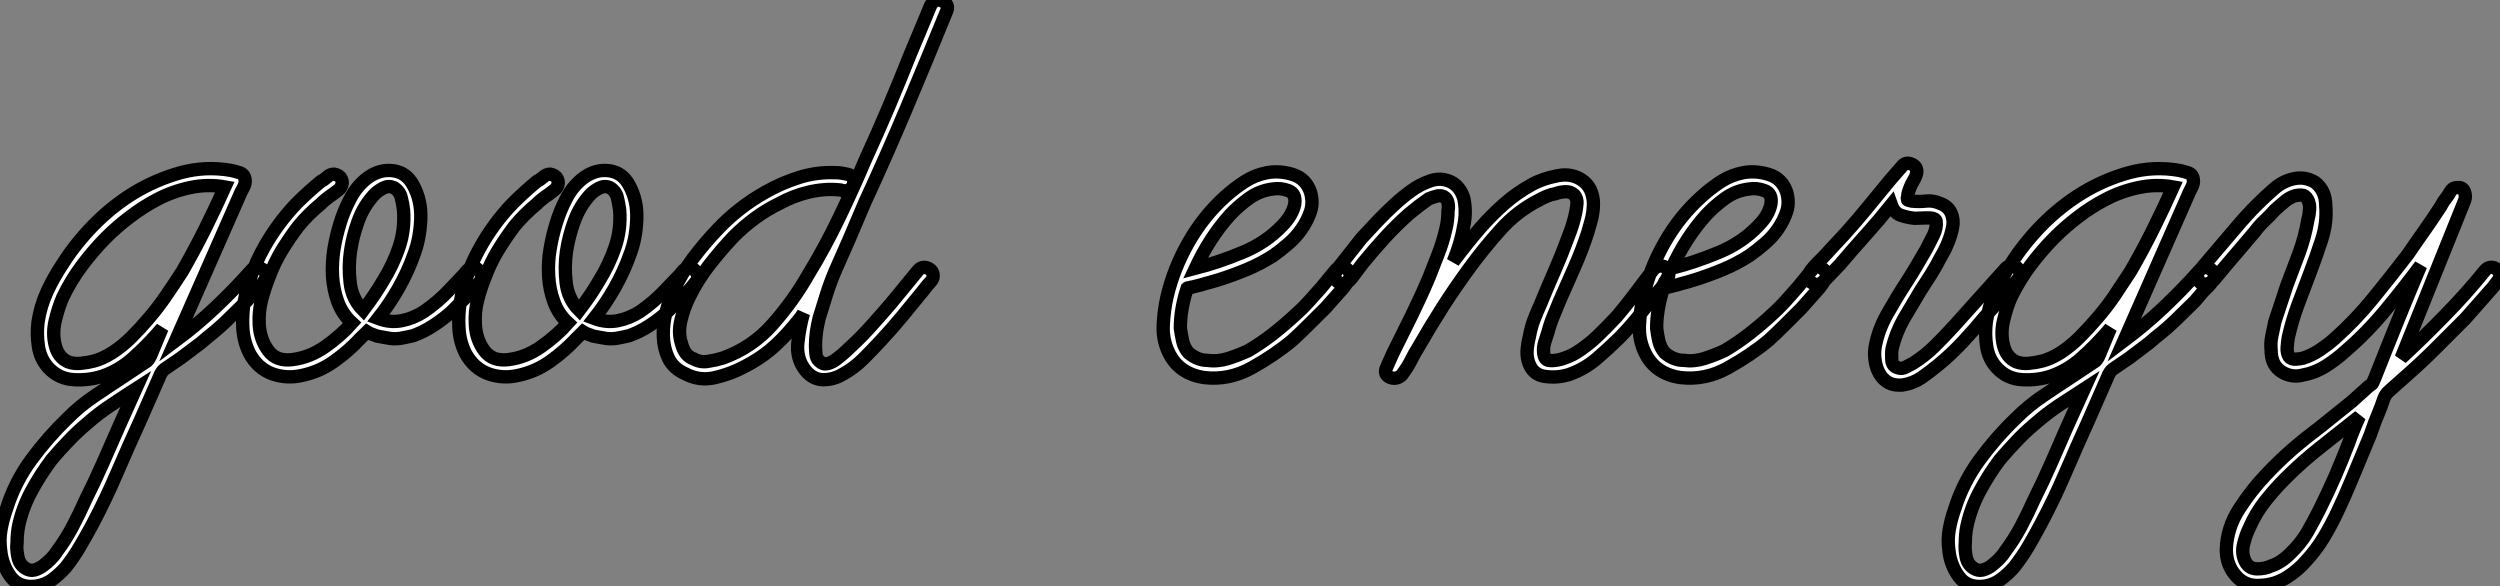<?xml version="1.0" standalone="no"?>
<svg xmlns="http://www.w3.org/2000/svg" viewBox="-1.278 -30.183 187.271 43.93"><rect x="-1.278" y="-30.183" width="187.271" height="43.93" fill="#808080" stroke="none"/><path d="M17.53-9.91L17.53-9.91Q17.70-10.14 17.95-10.14Q18.20-10.14 18.40-10.00Q18.59-9.86 18.65-9.63Q18.70-9.41 18.54-9.18L18.54-9.18Q18.42-8.96 18.23-8.76Q18.03-8.57 17.81-8.34L17.81-8.34L17.19-7.62Q16.46-6.89 15.76-6.22Q15.06-5.54 14.28-4.93L14.28-4.93Q13.78-4.48 13.27-4.12Q12.77-3.75 12.26-3.36L12.26-3.36L11.03-2.52Q10.81-2.35 10.64-1.90L10.64-1.90L9.24 1.29Q8.34 3.25 7.50 5.21Q6.66 7.17 5.66 9.07L5.66 9.07Q5.21 9.91 4.73 10.72Q4.26 11.54 3.64 12.32L3.64 12.32Q3.19 12.82 2.66 13.22Q2.13 13.61 1.46 13.72L1.46 13.72Q0.17 13.89-0.48 13.02Q-1.12 12.15-1.23 11.03L-1.23 11.03Q-1.34 10.25-1.20 9.46Q-1.06 8.68-0.78 7.90L-0.78 7.90Q-0.17 5.94 1.06 4.26Q2.30 2.58 3.75 1.18L3.75 1.18Q4.70 0.22 5.82-0.53Q6.94-1.29 8.06-2.02L8.06-2.02L9.74-3.14Q9.86-3.25 9.91-3.36Q9.97-3.47 10.02-3.58L10.02-3.58L10.86-5.60L10.47-5.15Q9.63-4.20 8.65-3.33Q7.67-2.46 6.44-2.02L6.44-2.02Q5.43-1.68 4.28-1.74Q3.14-1.79 2.35-2.63L2.35-2.63Q1.74-3.30 1.60-4.23Q1.46-5.15 1.57-6.05L1.57-6.05Q1.74-7.22 2.24-8.32Q2.74-9.41 3.42-10.42L3.42-10.42Q4.37-11.93 5.74-13.33Q7.11-14.73 8.76-15.74Q10.42-16.74 12.26-17.25Q14.11-17.75 16.02-17.42L16.02-17.42Q16.30-17.36 16.66-17.25Q17.02-17.14 17.08-16.74L17.08-16.74Q17.14-16.46 16.94-16.10Q16.74-15.74 16.63-15.46L16.63-15.46L15.79-13.55L11.87-4.65Q13.44-5.82 14.84-7.14Q16.24-8.46 17.53-9.91ZM5.77-3.14L5.77-3.14Q6.38-3.30 7.11-3.75L7.11-3.75Q7.90-4.26 8.57-4.93Q9.24-5.60 9.86-6.33L9.86-6.33Q10.58-7.17 11.17-8.04Q11.76-8.90 12.38-9.86L12.38-9.86Q13.27-11.42 14.06-12.99Q14.84-14.56 15.57-16.18L15.57-16.18Q14.28-16.41 12.96-16.13Q11.65-15.85 10.47-15.23L10.47-15.23Q9.41-14.67 8.46-13.94Q7.50-13.22 6.66-12.38L6.66-12.38Q5.71-11.42 4.87-10.30Q4.03-9.18 3.42-7.90L3.42-7.90Q3.08-7.11 2.86-6.16Q2.63-5.21 2.86-4.31L2.86-4.31Q3.08-3.42 3.81-3.08L3.81-3.08Q4.26-2.91 4.79-2.97Q5.32-3.02 5.77-3.14ZM7.62 1.79L8.90-1.06Q7.95-0.45 7.03 0.17Q6.10 0.78 5.21 1.57L5.21 1.57Q4.48 2.18 3.84 2.86Q3.19 3.53 2.58 4.26L2.58 4.26Q1.74 5.38 1.06 6.64Q0.39 7.90 0.11 9.24L0.11 9.24Q0.06 9.52 0.03 9.83Q0 10.14 0 10.47L0 10.47Q-0.06 10.92 0.06 11.51Q0.17 12.10 0.62 12.38L0.62 12.38Q0.95 12.60 1.29 12.52Q1.62 12.43 1.93 12.21Q2.24 11.98 2.52 11.70Q2.80 11.42 2.97 11.14L2.97 11.14Q3.64 10.25 4.17 9.24Q4.70 8.23 5.15 7.22L5.15 7.22Q5.82 5.88 6.41 4.54Q7 3.19 7.62 1.79L7.62 1.79ZM34.55-9.97L34.55-9.97Q35-9.52 34.66-9.07Q34.33-8.62 34.05-8.34L34.05-8.34L32.54-6.83Q31.92-6.27 31.19-5.80Q30.46-5.32 29.68-5.04L29.68-5.04Q29.23-4.93 28.73-4.84Q28.22-4.76 27.72-4.87L27.72-4.87Q27.44-4.93 27.22-4.96Q26.99-4.98 26.71-5.10L26.71-5.10Q26.38-5.21 26.21-5.32L26.21-5.32L25.70-4.82Q24.81-3.86 23.74-3.11Q22.68-2.35 21.39-2.07L21.39-2.07Q20.22-1.79 19.12-2.18Q18.03-2.58 17.42-3.70L17.42-3.70Q16.97-4.59 16.91-5.63Q16.86-6.66 17.02-7.62L17.02-7.62Q17.42-9.69 18.45-11.56Q19.49-13.44 20.94-14.95L20.94-14.95Q21.78-15.79 22.74-16.58L22.74-16.58Q22.96-16.69 23.21-16.91Q23.46-17.14 23.74-17.14L23.74-17.14Q24.36-17.02 24.36-16.46L24.36-16.46Q24.30-16.13 24.08-15.96Q23.86-15.79 23.63-15.62L23.63-15.62Q23.13-15.29 22.74-14.90L22.74-14.90Q21.78-14.11 21.06-13.22L21.06-13.22Q20.38-12.32 19.82-11.40Q19.26-10.47 18.87-9.41L18.87-9.41Q18.54-8.57 18.31-7.70Q18.09-6.83 18.14-5.88L18.14-5.88Q18.20-4.76 18.82-3.92Q19.43-3.08 20.66-3.25L20.66-3.25Q21.95-3.42 23.10-4.23Q24.25-5.04 25.09-5.99L25.09-5.99Q24.36-6.66 24.02-7.59Q23.69-8.51 23.63-9.52Q23.58-10.53 23.74-11.54Q23.91-12.54 24.19-13.44L24.19-13.44Q24.47-14.39 24.98-15.34Q25.48-16.30 26.32-16.91L26.32-16.91Q27.22-17.53 28.20-17.39Q29.18-17.25 29.68-16.30L29.68-16.30Q30.30-15.18 30.24-13.75Q30.18-12.32 29.74-11.14L29.74-11.14Q29.29-9.86 28.59-8.62Q27.89-7.39 27.05-6.33L27.05-6.33Q27.94-5.99 28.81-6.16Q29.68-6.33 30.46-6.83L30.46-6.83Q31.53-7.56 32.37-8.46L32.37-8.46L33.54-9.69Q33.71-9.97 33.99-10.11Q34.27-10.25 34.55-9.97ZM25.93-6.94L25.93-6.94Q26.82-8.12 27.44-9.18L27.44-9.18Q28.17-10.36 28.62-11.68Q29.06-12.99 28.95-14.45L28.95-14.45Q28.90-14.90 28.78-15.37Q28.67-15.85 28.22-16.13L28.22-16.13Q27.83-16.30 27.44-16.10Q27.05-15.90 26.77-15.62L26.77-15.62Q25.98-14.78 25.56-13.64Q25.14-12.49 24.98-11.37L24.98-11.37Q24.81-10.25 24.95-9.02Q25.09-7.78 25.93-6.94ZM50.74-9.97L50.74-9.97Q51.18-9.52 50.85-9.07Q50.51-8.62 50.23-8.34L50.23-8.34L48.72-6.83Q48.10-6.27 47.38-5.80Q46.65-5.32 45.86-5.04L45.86-5.04Q45.42-4.93 44.91-4.84Q44.41-4.76 43.90-4.87L43.90-4.87Q43.62-4.93 43.40-4.96Q43.18-4.98 42.90-5.10L42.90-5.10Q42.56-5.21 42.39-5.32L42.39-5.32L41.89-4.82Q40.99-3.86 39.93-3.11Q38.86-2.35 37.58-2.07L37.58-2.07Q36.40-1.79 35.31-2.18Q34.22-2.58 33.60-3.70L33.60-3.70Q33.15-4.59 33.10-5.63Q33.04-6.66 33.21-7.62L33.21-7.62Q33.60-9.69 34.64-11.56Q35.67-13.44 37.13-14.95L37.13-14.95Q37.97-15.79 38.92-16.58L38.92-16.58Q39.14-16.69 39.40-16.91Q39.65-17.14 39.93-17.14L39.93-17.14Q40.54-17.02 40.54-16.46L40.54-16.46Q40.49-16.13 40.26-15.96Q40.04-15.79 39.82-15.62L39.82-15.62Q39.31-15.29 38.92-14.90L38.92-14.90Q37.97-14.11 37.24-13.22L37.24-13.22Q36.57-12.32 36.01-11.40Q35.45-10.47 35.06-9.41L35.06-9.41Q34.72-8.57 34.50-7.70Q34.27-6.83 34.33-5.88L34.33-5.88Q34.38-4.76 35-3.92Q35.62-3.08 36.85-3.25L36.85-3.25Q38.14-3.42 39.28-4.23Q40.43-5.04 41.27-5.99L41.27-5.99Q40.54-6.66 40.21-7.59Q39.87-8.51 39.82-9.52Q39.76-10.53 39.93-11.54Q40.10-12.54 40.38-13.44L40.38-13.44Q40.66-14.39 41.16-15.34Q41.66-16.30 42.50-16.91L42.50-16.91Q43.40-17.53 44.38-17.39Q45.36-17.25 45.86-16.30L45.86-16.30Q46.48-15.18 46.42-13.75Q46.37-12.32 45.92-11.14L45.92-11.14Q45.47-9.86 44.77-8.62Q44.07-7.39 43.23-6.33L43.23-6.33Q44.13-5.99 45.00-6.16Q45.86-6.33 46.65-6.83L46.65-6.83Q47.71-7.56 48.55-8.46L48.55-8.46L49.73-9.69Q49.90-9.97 50.18-10.11Q50.46-10.25 50.74-9.97ZM42.11-6.94L42.11-6.94Q43.01-8.12 43.62-9.18L43.62-9.18Q44.35-10.36 44.80-11.68Q45.25-12.99 45.14-14.45L45.14-14.45Q45.08-14.90 44.97-15.37Q44.86-15.85 44.41-16.13L44.41-16.13Q44.02-16.30 43.62-16.10Q43.23-15.90 42.95-15.62L42.95-15.62Q42.17-14.78 41.75-13.64Q41.33-12.49 41.16-11.37L41.16-11.37Q40.99-10.25 41.13-9.02Q41.27-7.78 42.11-6.94ZM69.27-30.13L69.27-30.13Q69.89-29.85 69.61-29.29L69.61-29.29Q68.15-25.70 66.64-22.12Q65.13-18.54 63.50-15.01L63.50-15.01L62.33-12.26L61.32-9.97Q60.93-9.07 60.65-8.18Q60.37-7.28 60.09-6.38L60.09-6.38Q59.81-5.26 59.81-4.31L59.81-4.31Q59.81-4.03 59.84-3.70Q59.86-3.36 60.09-3.14L60.09-3.14Q60.37-2.86 60.70-2.94Q61.04-3.02 61.38-3.28Q61.71-3.53 62.02-3.81Q62.33-4.09 62.50-4.26L62.50-4.26Q63.28-4.98 64.01-5.80Q64.74-6.61 65.46-7.45L65.46-7.45L67.48-9.91Q67.82-10.30 68.26-10.08Q68.71-9.86 68.60-9.35L68.60-9.35Q68.54-9.18 68.38-9.02Q68.21-8.85 67.87-8.40L67.87-8.40Q67.14-7.50 66.33-6.52Q65.52-5.54 64.79-4.76L64.79-4.76Q64.12-4.03 63.39-3.30Q62.66-2.58 61.82-2.13L61.82-2.13Q61.15-1.74 60.40-1.74Q59.64-1.74 59.08-2.41L59.08-2.41Q58.35-3.30 58.49-4.54Q58.63-5.77 58.91-6.72L58.91-6.72Q58.74-6.44 58.55-6.22Q58.35-5.99 58.13-5.71L58.13-5.71Q57.34-4.76 56.45-4.00Q55.55-3.25 54.43-2.69L54.43-2.69Q53.48-2.18 52.30-1.90Q51.13-1.62 50.06-2.18L50.06-2.18Q49.17-2.58 48.80-3.33Q48.44-4.09 48.41-4.98Q48.38-5.88 48.61-6.78Q48.83-7.67 49.17-8.40L49.17-8.40Q49.78-9.69 50.62-10.81Q51.46-11.93 52.42-12.94L52.42-12.94Q53.20-13.78 54.12-14.50Q55.05-15.23 56.06-15.79L56.06-15.79Q57.23-16.46 58.55-16.88Q59.86-17.30 61.26-17.25L61.26-17.25Q61.54-17.25 61.74-17.22Q61.94-17.19 62.16-17.14L62.16-17.14Q62.50-17.08 62.61-16.86Q62.72-16.63 62.66-16.41Q62.61-16.18 62.41-16.02Q62.22-15.85 61.88-15.90L61.88-15.90Q61.82-15.90 61.77-15.93Q61.71-15.96 61.60-15.96L61.60-15.96Q60.48-16.07 59.30-15.79Q58.13-15.51 57.12-14.95L57.12-14.95Q55.27-14.06 53.65-12.43L53.65-12.43Q52.70-11.42 51.83-10.30Q50.96-9.18 50.34-7.90L50.34-7.90Q49.95-7.11 49.73-6.19Q49.50-5.26 49.78-4.42L49.78-4.42Q50.01-3.53 50.68-3.30L50.68-3.30Q51.18-3.02 51.74-3.11Q52.30-3.19 52.86-3.36L52.86-3.36Q55.05-4.14 56.59-5.88Q58.13-7.62 59.25-9.58L59.25-9.58Q60.54-11.70 61.57-13.86Q62.61-16.02 63.56-18.26L63.56-18.26Q64.46-20.22 65.30-22.20Q66.14-24.19 66.92-26.15L66.92-26.15L67.93-28.56Q68.10-28.95 68.38-29.65Q68.66-30.35 69.27-30.13Z" fill="white" stroke="black" transform="scale(1,1)"/><path d="M99.63-10.02L99.63-10.02Q100.02-9.69 99.80-9.30Q99.58-8.90 99.35-8.62L99.35-8.62L98.01-7.11Q97.39-6.50 96.80-5.91Q96.22-5.32 95.54-4.70L95.54-4.70Q94.20-3.58 92.49-2.63Q90.78-1.68 88.94-1.90L88.94-1.90Q88.04-2.02 87.34-2.49Q86.64-2.97 86.25-3.81L86.25-3.81Q85.80-4.76 85.86-5.85Q85.91-6.94 86.14-7.95L86.14-7.95Q86.64-10.08 87.76-12.04Q88.88-14 90.50-15.46L90.50-15.46Q91.18-16.07 91.96-16.58Q92.74-17.08 93.64-17.25L93.64-17.25Q94.59-17.42 95.57-17.11Q96.55-16.80 96.89-15.79L96.89-15.79Q97.11-15.01 96.89-14.34Q96.66-13.66 96.24-13.05Q95.82-12.43 95.24-11.93Q94.65-11.42 94.09-11.03L94.09-11.03Q93.14-10.42 92.13-10.00Q91.12-9.58 90.06-9.24L90.06-9.24Q89.72-9.13 89.38-9.04Q89.05-8.96 88.71-8.85L88.71-8.85L88.04-8.68Q87.93-8.68 87.87-8.65Q87.82-8.62 87.70-8.62L87.70-8.62Q87.65-8.62 87.65-8.51Q87.65-8.40 87.59-8.40L87.59-8.40Q87.14-6.94 87.14-5.60L87.14-5.60Q87.20-5.15 87.31-4.65Q87.42-4.14 87.76-3.75L87.76-3.75Q88.43-3.19 89.16-3.19L89.16-3.19Q89.94-3.08 90.73-3.33Q91.51-3.58 92.24-3.92L92.24-3.92Q93.19-4.48 94.09-5.18Q94.98-5.88 95.82-6.66L95.82-6.66Q96.33-7.11 96.80-7.64Q97.28-8.18 97.73-8.68L97.73-8.68L98.74-9.91Q99.13-10.42 99.63-10.02ZM94.03-16.02L94.03-16.02Q93.08-15.90 92.27-15.32Q91.46-14.73 90.84-14.06L90.84-14.06Q89.33-12.38 88.26-10.08L88.26-10.08Q90.00-10.53 91.76-11.26Q93.53-11.98 94.76-13.27L94.76-13.27Q95.54-14.06 95.71-14.90L95.71-14.90Q95.82-15.68 95.24-15.90Q94.65-16.13 94.03-16.02ZM122.59-10.02L122.59-10.02Q122.87-10.30 123.24-10.25Q123.60-10.19 123.71-9.80L123.71-9.80Q123.77-9.52 123.66-9.38Q123.54-9.24 123.43-9.07L123.43-9.07Q123.32-8.79 123.10-8.54Q122.87-8.29 122.70-8.06L122.70-8.06Q122.09-7.28 121.42-6.44Q120.74-5.60 120.02-4.87L120.02-4.87Q119.23-4.09 118.31-3.30Q117.38-2.52 116.26-2.13L116.26-2.13Q115.37-1.85 114.42-1.99Q113.46-2.13 113.18-3.19L113.18-3.19Q113.07-3.64 113.13-4.12Q113.18-4.59 113.30-5.04L113.30-5.04Q113.41-5.66 113.63-6.24Q113.86-6.83 114.14-7.45L114.14-7.45Q114.64-8.68 115.17-9.88Q115.70-11.09 116.15-12.32L116.15-12.32Q116.60-13.44 116.77-14.34L116.77-14.34Q116.82-14.62 116.85-14.95Q116.88-15.29 116.66-15.57L116.66-15.57Q116.38-15.85 115.96-15.82Q115.54-15.79 115.26-15.68L115.26-15.68Q114.92-15.62 114.58-15.48Q114.25-15.34 113.97-15.18L113.97-15.18Q112.34-14.34 111.11-12.96Q109.88-11.59 108.82-10.14L108.82-10.14Q107.75-8.68 106.80-7.20Q105.85-5.71 104.95-4.14L104.95-4.14Q104.67-3.70 104.42-3.19Q104.17-2.69 103.83-2.24L103.83-2.24Q103.72-2.02 103.44-1.90Q103.16-1.79 102.88-1.90L102.88-1.90Q102.32-2.13 102.60-2.69L102.60-2.69L103.05-3.70Q103.78-5.15 104.48-6.58Q105.18-8.01 105.79-9.46L105.79-9.46Q106.13-10.30 106.46-11.17Q106.80-12.04 107.02-12.99L107.02-12.99Q107.19-13.66 107.19-14.39L107.19-14.39Q107.25-14.67 107.19-14.98Q107.14-15.29 106.86-15.46L106.86-15.46Q106.58-15.57 106.30-15.48Q106.02-15.40 105.74-15.29L105.74-15.29Q105.01-14.78 104.28-14.17L104.28-14.17Q103.33-13.33 102.46-12.38Q101.59-11.42 100.81-10.47L100.81-10.47L99.97-9.35Q99.80-9.13 99.60-8.99Q99.41-8.85 99.13-8.96L99.13-8.96Q98.85-9.07 98.74-9.32Q98.62-9.58 98.79-9.80L98.79-9.80Q98.85-9.91 98.90-10.00Q98.96-10.08 99.02-10.19L99.02-10.19L100.70-12.32Q101.31-12.99 101.93-13.64Q102.54-14.28 103.22-14.90L103.22-14.90Q103.83-15.46 104.45-15.90Q105.06-16.35 105.85-16.63L105.85-16.63Q106.63-16.91 107.36-16.58Q108.09-16.24 108.37-15.34L108.37-15.34Q108.48-14.84 108.48-14.31Q108.48-13.78 108.37-13.27L108.37-13.27Q108.26-12.60 108.06-11.93Q107.86-11.26 107.58-10.58L107.58-10.58Q108.59-11.93 109.60-13.10L109.60-13.10Q110.44-14.06 111.39-14.90Q112.34-15.74 113.46-16.35L113.46-16.35Q114.25-16.80 115.40-17.02Q116.54-17.25 117.38-16.58L117.38-16.58Q117.78-16.24 117.94-15.76Q118.11-15.29 118.08-14.76Q118.06-14.22 117.92-13.69Q117.78-13.16 117.66-12.77L117.66-12.77Q117.22-11.42 116.66-10.16Q116.10-8.90 115.54-7.62L115.54-7.62Q115.31-7.06 115.09-6.52Q114.86-5.99 114.70-5.38L114.70-5.38Q114.58-4.98 114.44-4.56Q114.30-4.14 114.36-3.70L114.36-3.70Q114.42-3.25 114.72-3.19Q115.03-3.14 115.42-3.22Q115.82-3.30 116.21-3.47Q116.60-3.64 116.77-3.75L116.77-3.75Q117.66-4.31 118.39-5.01Q119.12-5.71 119.85-6.50L119.85-6.50Q120.52-7.28 121.25-8.26Q121.98-9.24 122.59-10.02ZM135.30-10.02L135.30-10.02Q135.70-9.69 135.47-9.30Q135.25-8.90 135.02-8.62L135.02-8.62L133.68-7.11Q133.06-6.50 132.48-5.91Q131.89-5.32 131.22-4.70L131.22-4.70Q129.87-3.58 128.16-2.63Q126.46-1.68 124.61-1.90L124.61-1.90Q123.71-2.02 123.01-2.49Q122.31-2.97 121.92-3.81L121.92-3.81Q121.47-4.76 121.53-5.85Q121.58-6.94 121.81-7.95L121.81-7.95Q122.31-10.08 123.43-12.04Q124.55-14 126.18-15.46L126.18-15.46Q126.85-16.07 127.63-16.58Q128.42-17.08 129.31-17.25L129.31-17.25Q130.26-17.42 131.24-17.11Q132.22-16.80 132.56-15.79L132.56-15.79Q132.78-15.01 132.56-14.34Q132.34-13.66 131.92-13.05Q131.50-12.43 130.91-11.93Q130.32-11.42 129.76-11.03L129.76-11.03Q128.81-10.42 127.80-10.00Q126.79-9.58 125.73-9.24L125.73-9.24Q125.39-9.13 125.06-9.04Q124.72-8.96 124.38-8.85L124.38-8.85L123.71-8.68Q123.60-8.68 123.54-8.65Q123.49-8.62 123.38-8.62L123.38-8.62Q123.32-8.62 123.32-8.51Q123.32-8.40 123.26-8.40L123.26-8.40Q122.82-6.94 122.82-5.60L122.82-5.60Q122.87-5.15 122.98-4.65Q123.10-4.14 123.43-3.75L123.43-3.75Q124.10-3.19 124.83-3.19L124.83-3.19Q125.62-3.08 126.40-3.33Q127.18-3.58 127.91-3.92L127.91-3.92Q128.86-4.48 129.76-5.18Q130.66-5.88 131.50-6.66L131.50-6.66Q132.00-7.11 132.48-7.64Q132.95-8.18 133.40-8.68L133.40-8.68L134.41-9.91Q134.80-10.42 135.30-10.02ZM129.70-16.02L129.70-16.02Q128.75-15.90 127.94-15.32Q127.13-14.73 126.51-14.06L126.51-14.06Q125.00-12.38 123.94-10.08L123.94-10.08Q125.67-10.53 127.44-11.26Q129.20-11.98 130.43-13.27L130.43-13.27Q131.22-14.06 131.38-14.90L131.38-14.90Q131.50-15.68 130.91-15.90Q130.32-16.13 129.70-16.02ZM148.97-10.08L148.97-10.08Q149.19-10.30 149.42-10.30Q149.64-10.30 149.81-10.14Q149.98-9.97 150.03-9.72Q150.09-9.46 149.86-9.24L149.86-9.24L149.30-8.57L147.34-6.38Q146.56-5.43 145.72-4.54Q144.88-3.64 143.93-2.86L143.93-2.86Q143.31-2.35 142.67-1.90Q142.02-1.46 141.24-1.34L141.24-1.34Q140.62-1.29 140.20-1.51Q139.78-1.74 139.53-2.16Q139.28-2.58 139.20-3.08Q139.11-3.58 139.17-4.09L139.17-4.09Q139.39-5.43 140.09-6.66Q140.79-7.90 141.52-9.02L141.52-9.02Q141.91-9.63 142.28-10.25Q142.64-10.86 143.03-11.54L143.03-11.54Q143.26-11.98 143.54-12.54Q143.82-13.10 143.76-13.61L143.76-13.61Q143.70-13.89 143.03-13.86Q142.36-13.83 142.14-13.83L142.14-13.83Q141.58-13.89 141.10-14.06Q140.62-14.22 140.40-14.84L140.40-14.84Q139.45-13.66 138.47-12.57Q137.49-11.48 136.54-10.36L136.54-10.36L135.47-9.24Q135.25-9.02 135.02-8.90Q134.80-8.79 134.52-8.96L134.52-8.96Q134.18-9.13 134.18-9.41Q134.18-9.69 134.41-9.97Q134.63-10.25 134.88-10.50Q135.14-10.75 135.30-10.92L135.30-10.92Q136.14-11.82 136.96-12.71Q137.77-13.61 138.55-14.56L138.55-14.56L140.34-16.74L141.18-17.70Q141.46-18.09 141.91-17.89Q142.36-17.70 142.30-17.25L142.30-17.25Q142.25-16.97 142.08-16.69Q141.91-16.41 141.80-16.13L141.80-16.13Q141.74-15.96 141.69-15.82Q141.63-15.68 141.63-15.51L141.63-15.51Q141.58-15.29 141.60-15.23Q141.63-15.18 141.91-15.12L141.91-15.12Q142.47-15.06 143.00-15.12Q143.54-15.18 144.04-14.95L144.04-14.95Q144.66-14.73 144.88-14.22Q145.10-13.72 144.99-13.16L144.99-13.16Q144.77-12.04 144.10-10.92L144.10-10.92Q143.76-10.25 143.37-9.63Q142.98-9.02 142.58-8.40L142.58-8.40Q141.97-7.39 141.35-6.33Q140.74-5.26 140.46-4.09L140.46-4.09Q140.40-3.75 140.43-3.25Q140.46-2.74 140.90-2.63L140.90-2.63Q141.18-2.52 141.49-2.69Q141.80-2.86 142.02-2.97L142.02-2.97Q142.92-3.53 143.65-4.26Q144.38-4.98 145.10-5.77L145.10-5.77L148.97-10.08ZM163.47-9.91L163.47-9.91Q163.64-10.14 163.89-10.14Q164.14-10.14 164.34-10.00Q164.54-9.86 164.59-9.63Q164.65-9.41 164.48-9.18L164.48-9.18Q164.37-8.96 164.17-8.76Q163.98-8.57 163.75-8.34L163.75-8.34L163.14-7.62Q162.41-6.89 161.71-6.22Q161.01-5.54 160.22-4.93L160.22-4.93Q159.72-4.48 159.22-4.12Q158.71-3.75 158.21-3.36L158.21-3.36L156.98-2.52Q156.75-2.35 156.58-1.90L156.58-1.90L155.18 1.29Q154.29 3.25 153.45 5.21Q152.61 7.17 151.60 9.07L151.60 9.07Q151.15 9.91 150.68 10.72Q150.20 11.54 149.58 12.32L149.58 12.32Q149.14 12.82 148.60 13.22Q148.07 13.61 147.40 13.72L147.40 13.72Q146.11 13.89 145.47 13.02Q144.82 12.15 144.71 11.03L144.71 11.03Q144.60 10.25 144.74 9.46Q144.88 8.68 145.16 7.90L145.16 7.90Q145.78 5.94 147.01 4.26Q148.24 2.58 149.70 1.18L149.70 1.18Q150.65 0.22 151.77-0.53Q152.89-1.29 154.01-2.02L154.01-2.02L155.69-3.14Q155.80-3.25 155.86-3.36Q155.91-3.47 155.97-3.58L155.97-3.58L156.81-5.60L156.42-5.15Q155.58-4.20 154.60-3.33Q153.62-2.46 152.38-2.02L152.38-2.02Q151.38-1.68 150.23-1.74Q149.08-1.79 148.30-2.63L148.30-2.63Q147.68-3.30 147.54-4.23Q147.40-5.15 147.51-6.05L147.51-6.05Q147.68-7.22 148.18-8.32Q148.69-9.41 149.36-10.42L149.36-10.42Q150.31-11.93 151.68-13.33Q153.06-14.73 154.71-15.74Q156.36-16.74 158.21-17.25Q160.06-17.75 161.96-17.42L161.96-17.42Q162.24-17.36 162.60-17.25Q162.97-17.14 163.02-16.74L163.02-16.74Q163.08-16.46 162.88-16.10Q162.69-15.74 162.58-15.46L162.58-15.46L161.74-13.55L157.82-4.65Q159.38-5.82 160.78-7.14Q162.18-8.46 163.47-9.91ZM151.71-3.14L151.71-3.14Q152.33-3.30 153.06-3.75L153.06-3.75Q153.84-4.26 154.51-4.93Q155.18-5.60 155.80-6.33L155.80-6.33Q156.53-7.17 157.12-8.04Q157.70-8.90 158.32-9.86L158.32-9.86Q159.22-11.42 160.00-12.99Q160.78-14.56 161.51-16.18L161.51-16.18Q160.22-16.41 158.91-16.13Q157.59-15.85 156.42-15.23L156.42-15.23Q155.35-14.67 154.40-13.94Q153.45-13.22 152.61-12.38L152.61-12.38Q151.66-11.42 150.82-10.30Q149.98-9.18 149.36-7.90L149.36-7.90Q149.02-7.11 148.80-6.16Q148.58-5.21 148.80-4.31L148.80-4.31Q149.02-3.42 149.75-3.08L149.75-3.08Q150.20-2.91 150.73-2.97Q151.26-3.02 151.71-3.14ZM153.56 1.79L154.85-1.06Q153.90-0.45 152.97 0.17Q152.05 0.78 151.15 1.57L151.15 1.57Q150.42 2.18 149.78 2.86Q149.14 3.53 148.52 4.26L148.52 4.26Q147.68 5.38 147.01 6.64Q146.34 7.90 146.06 9.24L146.06 9.24Q146.00 9.52 145.97 9.83Q145.94 10.14 145.94 10.47L145.94 10.47Q145.89 10.92 146.00 11.51Q146.11 12.10 146.56 12.38L146.56 12.38Q146.90 12.60 147.23 12.52Q147.57 12.43 147.88 12.21Q148.18 11.98 148.46 11.70Q148.74 11.42 148.91 11.14L148.91 11.14Q149.58 10.25 150.12 9.24Q150.65 8.23 151.10 7.22L151.10 7.22Q151.77 5.88 152.36 4.54Q152.94 3.19 153.56 1.79L153.56 1.79ZM184.86-9.91L184.86-9.91Q185.09-10.19 185.40-10.16Q185.70-10.14 185.87-9.86L185.87-9.86Q186.10-9.52 185.90-9.24Q185.70-8.96 185.48-8.68L185.48-8.68L183.41-6.33Q182.29-5.21 181.17-4.09Q180.05-2.97 178.82-1.90L178.82-1.90L177.70-0.90Q177.42-0.67 177.30-0.34Q177.19 0 177.08 0.28L177.08 0.28Q176.97 0.56 176.86 0.84Q176.74 1.12 176.63 1.40L176.63 1.40Q176.46 1.90 176.27 2.41Q176.07 2.91 175.85 3.42L175.85 3.42Q175.34 4.65 174.84 5.85Q174.34 7.06 173.78 8.23L173.78 8.23Q173.33 9.18 172.77 10.11Q172.21 11.03 171.48 11.82L171.48 11.82Q170.86 12.54 170.00 13.08Q169.13 13.61 168.12 13.66L168.12 13.66Q166.94 13.78 166.22 12.96Q165.49 12.15 165.49 10.98L165.49 10.98Q165.54 9.35 166.47 7.92Q167.39 6.50 168.46 5.38L168.46 5.38Q169.41 4.37 170.44 3.47Q171.48 2.58 172.60 1.74L172.60 1.74L174.90-0.11L176.02-1.12Q176.13-1.23 176.27-1.32Q176.41-1.40 176.46-1.51L176.46-1.51L176.63-1.90Q177.47-4.03 178.31-6.10Q179.15-8.18 180.05-10.30L180.05-10.30Q178.76-8.57 177.39-6.92Q176.02-5.26 174.39-3.86L174.39-3.86Q173.72-3.25 172.91-2.74Q172.10-2.24 171.14-2.07L171.14-2.07Q170.70-1.96 170.25-2.07Q169.80-2.18 169.46-2.46L169.46-2.46Q169.13-2.74 168.99-3.11Q168.85-3.47 168.85-3.92L168.85-3.92Q168.79-4.48 168.90-5.01Q169.02-5.54 169.13-6.10L169.13-6.10L170.02-8.79Q170.47-9.97 170.92-11.17Q171.37-12.38 171.59-13.66L171.59-13.66Q171.70-14.06 171.73-14.48Q171.76-14.90 171.59-15.23L171.59-15.23Q171.42-15.57 171.09-15.57Q170.75-15.57 170.47-15.46L170.47-15.46Q170.08-15.29 169.77-15.01Q169.46-14.73 169.13-14.45L169.13-14.45Q168.74-14 168.34-13.64Q167.95-13.27 167.62-12.82L167.62-12.82L165.38-10.19L164.54-9.18Q164.26-8.90 163.86-8.90Q163.47-8.90 163.36-9.35L163.36-9.35Q163.25-9.69 163.47-9.91Q163.70-10.14 163.86-10.36L163.86-10.36L164.76-11.42Q165.54-12.32 166.27-13.19Q167.00-14.06 167.78-14.84L167.78-14.84Q168.40-15.46 169.07-16.04Q169.74-16.63 170.58-16.80L170.58-16.80Q171.42-16.97 172.15-16.52L172.15-16.52Q172.94-15.90 172.94-14.78L172.94-14.78Q173.05-13.50 172.63-12.21Q172.21-10.92 171.76-9.74L171.76-9.74Q171.31-8.57 170.86-7.36Q170.42-6.16 170.14-4.93L170.14-4.93Q170.08-4.59 170.05-4.17Q170.02-3.75 170.19-3.47L170.19-3.47Q170.36-3.25 170.70-3.28Q171.03-3.30 171.26-3.36L171.26-3.36Q171.93-3.58 172.52-3.98Q173.10-4.37 173.61-4.82L173.61-4.82Q175.18-6.22 176.49-7.84Q177.81-9.46 179.10-11.14L179.10-11.14Q179.71-12.04 180.33-12.91Q180.94-13.78 181.56-14.73L181.56-14.73Q181.67-14.95 181.81-15.15Q181.95-15.34 182.12-15.57L182.12-15.57Q182.23-15.79 182.37-15.96Q182.51-16.13 182.79-16.13L182.79-16.13Q183.18-16.18 183.32-15.85Q183.46-15.51 183.35-15.18L183.35-15.18L178.59-3.36Q180.22-4.87 181.81-6.50Q183.41-8.12 184.86-9.91ZM174.67 2.97L174.67 2.97Q174.84 2.46 175.04 1.99Q175.23 1.51 175.46 1.01L175.46 1.01Q174.06 2.13 172.63 3.25Q171.20 4.37 169.91 5.66L169.91 5.66Q169.13 6.44 168.40 7.36Q167.67 8.29 167.22 9.35L167.22 9.35Q166.94 9.91 166.78 10.61Q166.61 11.31 166.94 11.93L166.94 11.93Q167.22 12.43 167.81 12.43Q168.40 12.43 168.85 12.21L168.85 12.21Q169.58 11.98 170.25 11.31L170.25 11.31Q171.03 10.58 171.54 9.72Q172.04 8.85 172.49 7.95L172.49 7.95Q173.10 6.72 173.64 5.49Q174.17 4.26 174.67 2.97Z" fill="white" stroke="black" transform="scale(1,1)"/></svg>